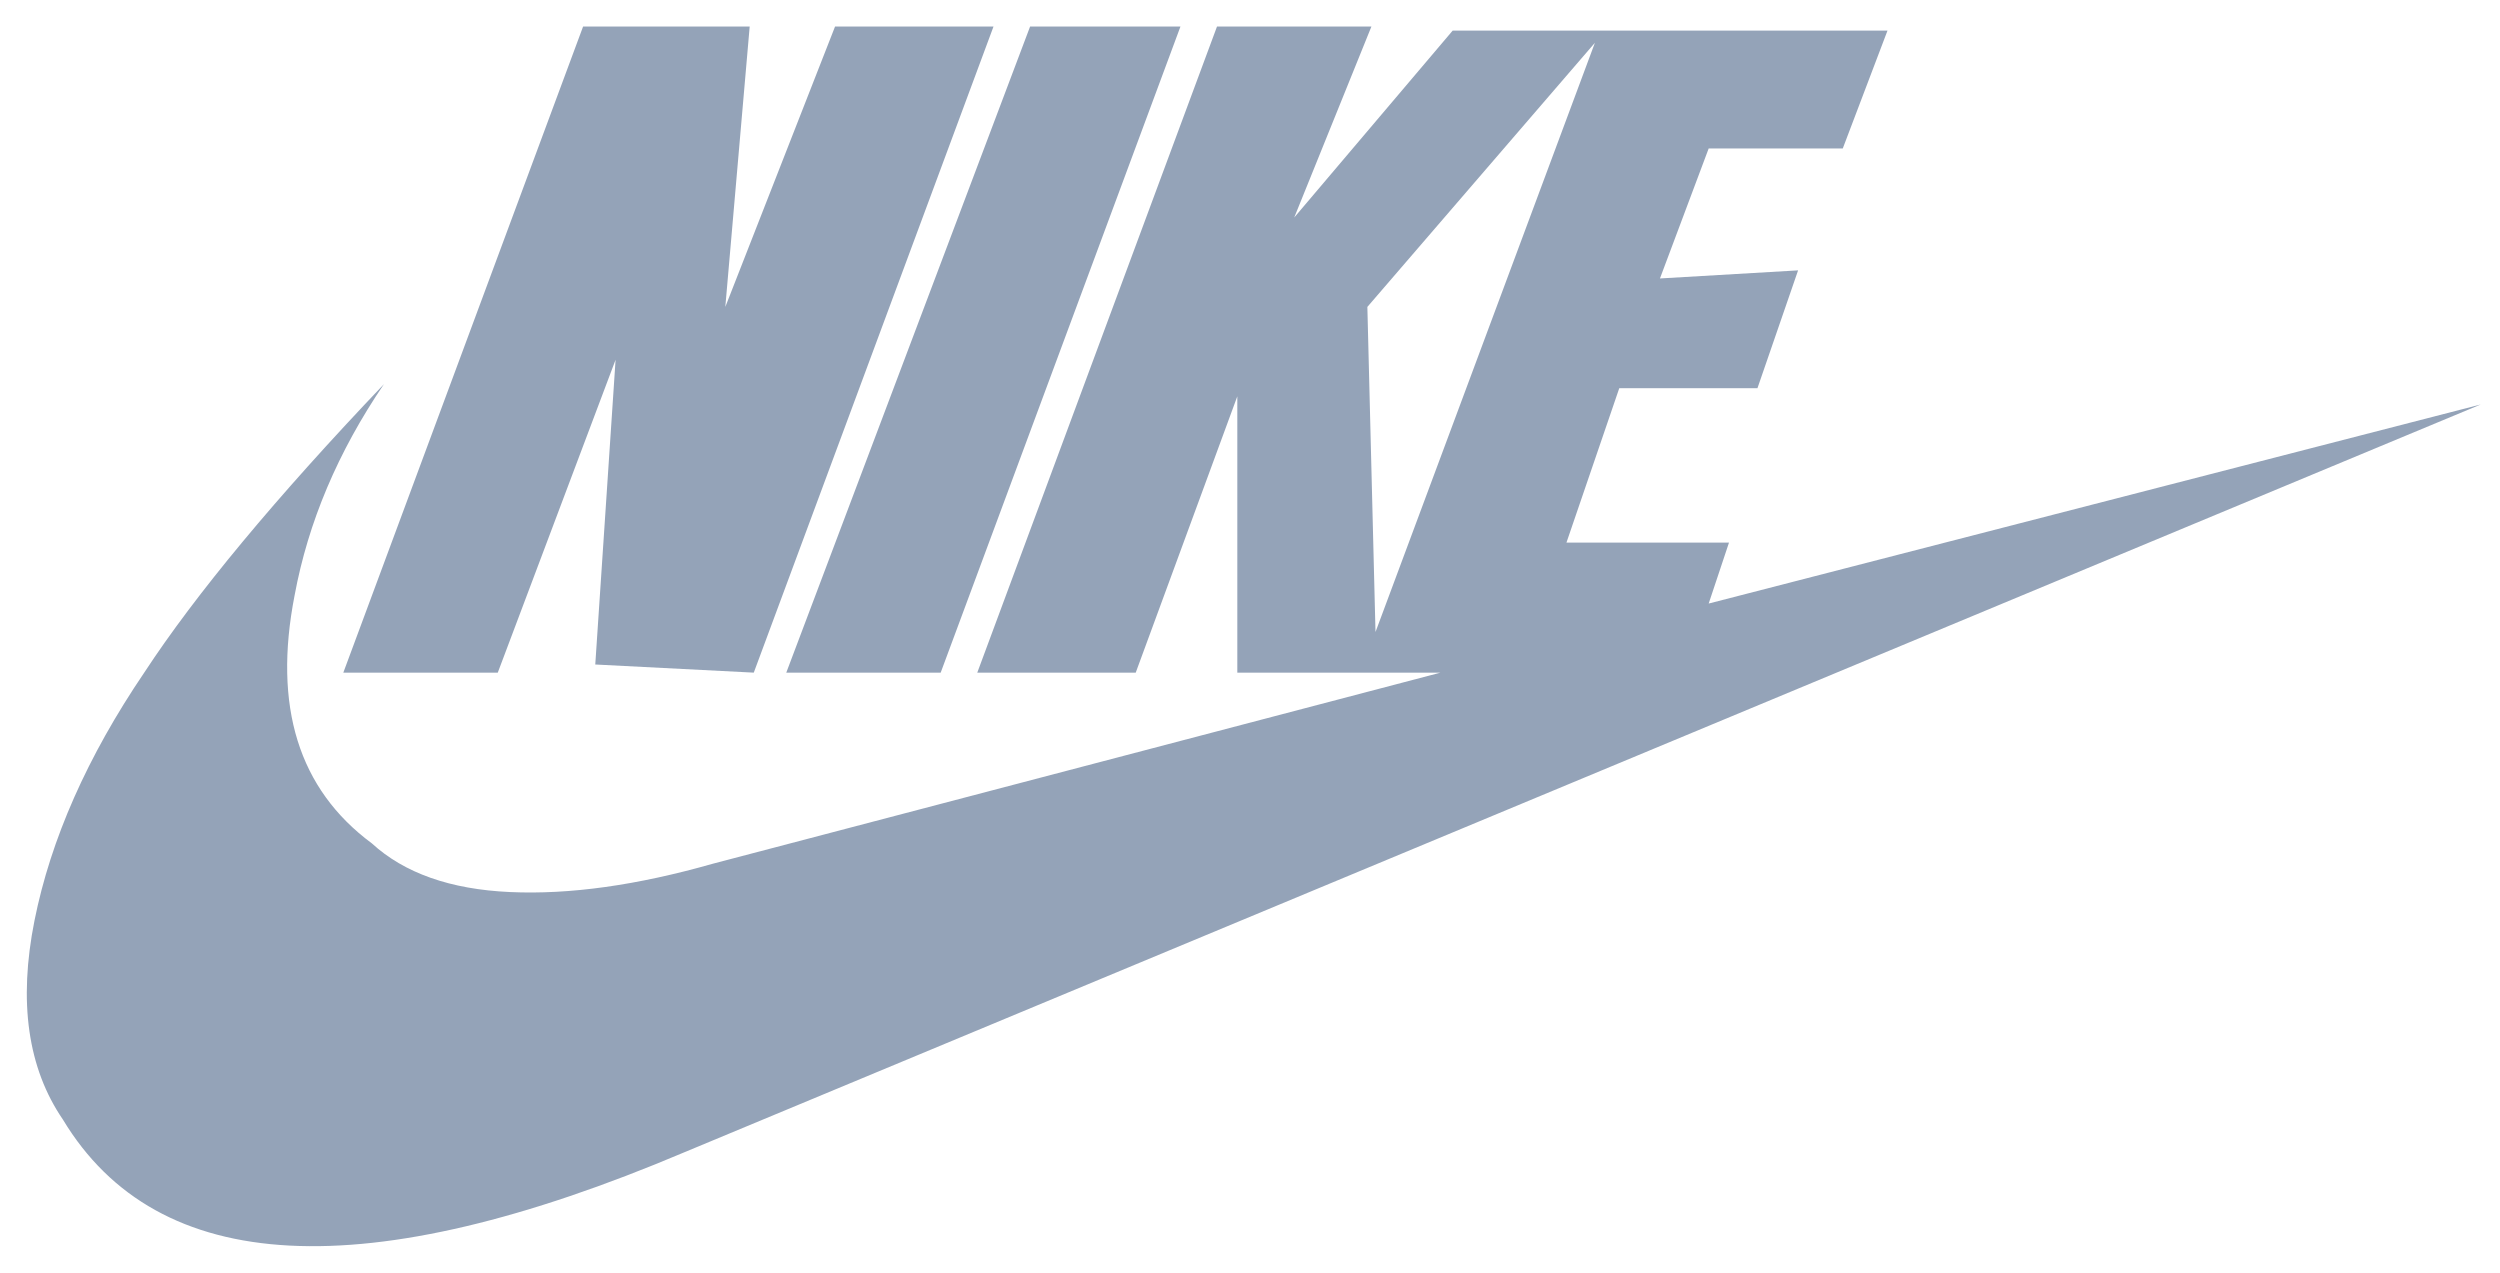 <svg width="55" height="28" viewBox="0 0 55 28" fill="none" xmlns="http://www.w3.org/2000/svg">
<g clip-path="url(#clip0_18951_2187)">
<path d="M16.583 14.798L21.857 0.584H18.371L15.957 6.752L16.493 0.584H12.828L7.553 14.798H10.951L13.543 7.914L13.096 14.619L16.583 14.798ZM20.695 14.798L25.97 0.584H22.662L17.298 14.798H20.695ZM30.261 13.904L30.082 6.752L35.088 0.941L30.261 13.904ZM54.577 8.898L37.591 13.278L38.038 11.937H34.462L35.624 8.54H38.664L39.558 5.948L36.519 6.126L37.591 3.266H40.541L41.525 0.673H31.959L28.473 4.785L30.171 0.584H26.774L21.5 14.798H24.986L27.221 8.719V14.798H31.691L15.689 19C14.02 19.476 12.53 19.685 11.219 19.625C9.908 19.566 8.894 19.208 8.179 18.553C6.57 17.361 6.004 15.543 6.481 13.099C6.779 11.49 7.434 9.941 8.447 8.451C6.064 10.954 4.305 13.07 3.173 14.798C1.921 16.645 1.117 18.463 0.759 20.251C0.402 22.039 0.61 23.499 1.385 24.632C3.471 28.088 8.03 28.327 15.063 25.347L54.577 8.898Z" fill="#94a3b8" />
</g>
<defs>
<clipPath id="clip0_18951_2187">
<rect width="53.987" height="26.833" fill="white" transform="translate(0.59 0.584)"/>
</clipPath>
</defs>
</svg>
